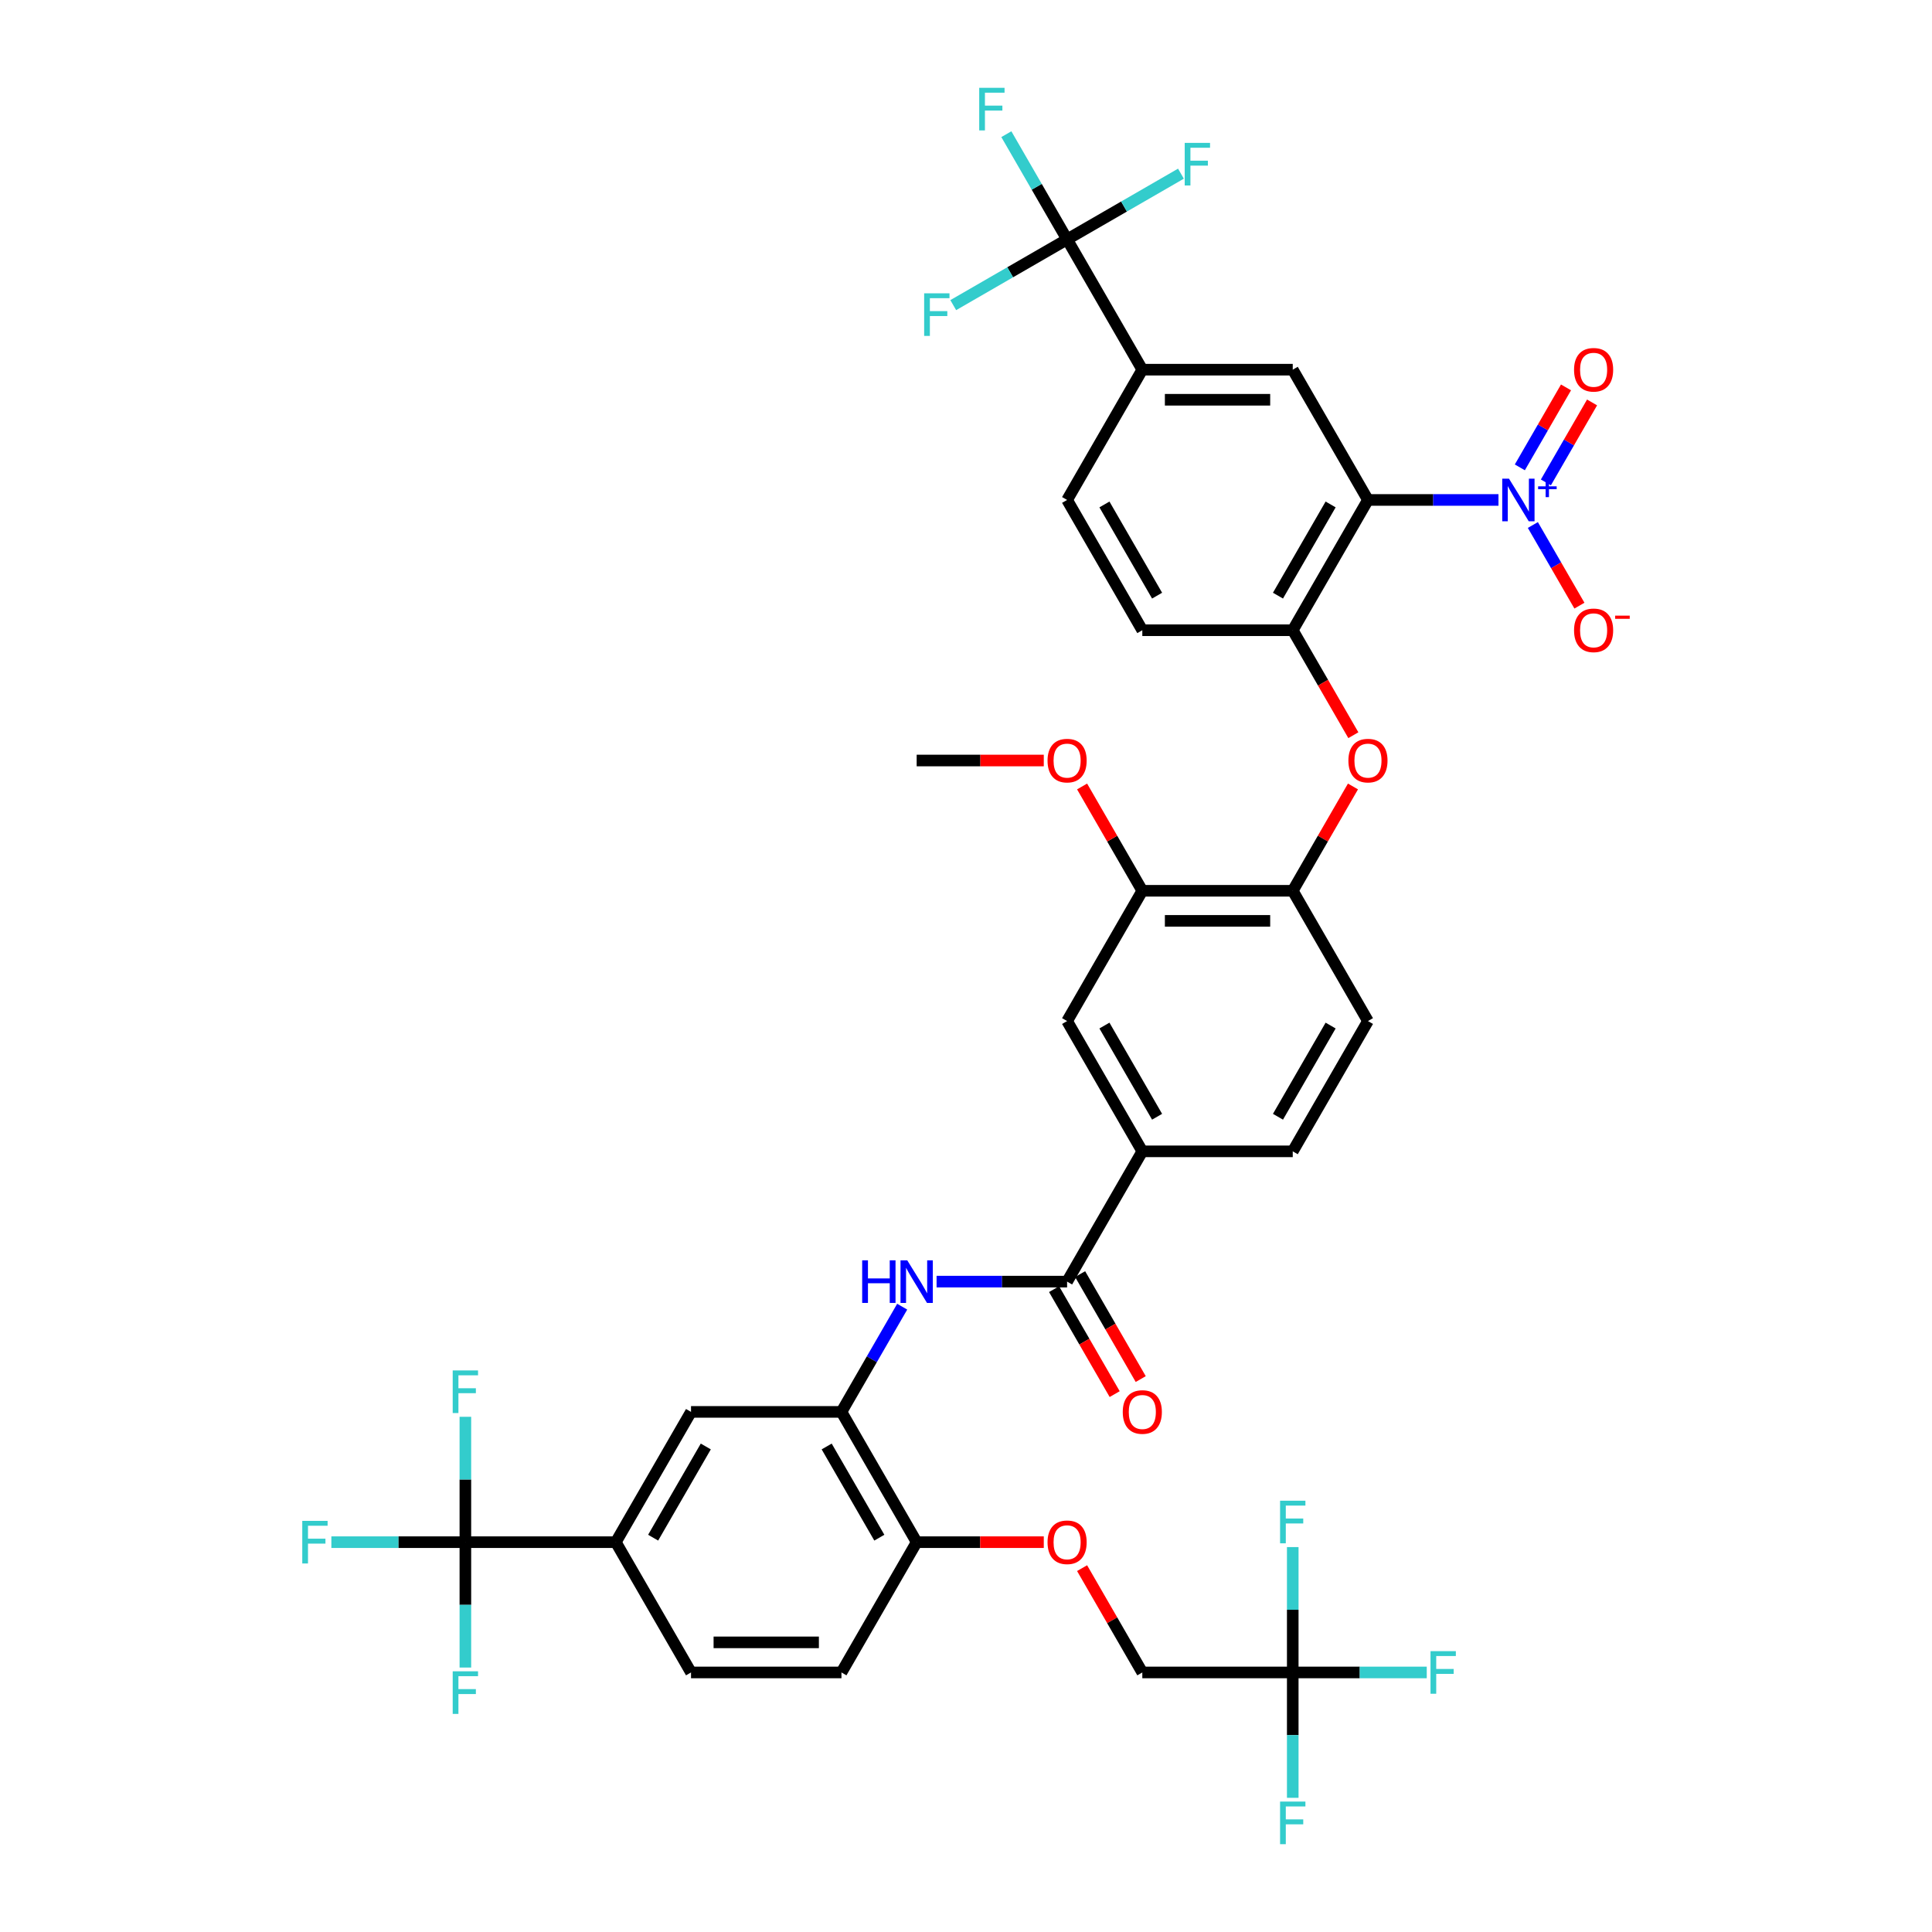 <?xml version='1.0' encoding='iso-8859-1'?>
<svg version='1.1' baseProfile='full'
              xmlns='http://www.w3.org/2000/svg'
                      xmlns:rdkit='http://www.rdkit.org/xml'
                      xmlns:xlink='http://www.w3.org/1999/xlink'
                  xml:space='preserve'
width='1000px' height='1000px' viewBox='0 0 1000 1000'>
<!-- END OF HEADER -->
<rect style='opacity:1.0;fill:#FFFFFF;stroke:none' width='1000' height='1000' x='0' y='0'> </rect>
<path class='bond-0' d='M 708.055,258.774 L 741.832,258.774' style='fill:none;fill-rule:evenodd;stroke:#000000;stroke-width:6px;stroke-linecap:butt;stroke-linejoin:miter;stroke-opacity:1' />
<path class='bond-0' d='M 741.832,258.774 L 775.609,258.774' style='fill:none;fill-rule:evenodd;stroke:#0000FF;stroke-width:6px;stroke-linecap:butt;stroke-linejoin:miter;stroke-opacity:1' />
<path class='bond-4' d='M 708.055,258.774 L 669.123,326.206' style='fill:none;fill-rule:evenodd;stroke:#000000;stroke-width:6px;stroke-linecap:butt;stroke-linejoin:miter;stroke-opacity:1' />
<path class='bond-4' d='M 688.729,261.103 L 661.476,308.305' style='fill:none;fill-rule:evenodd;stroke:#000000;stroke-width:6px;stroke-linecap:butt;stroke-linejoin:miter;stroke-opacity:1' />
<path class='bond-5' d='M 708.055,258.774 L 669.123,191.343' style='fill:none;fill-rule:evenodd;stroke:#000000;stroke-width:6px;stroke-linecap:butt;stroke-linejoin:miter;stroke-opacity:1' />
<path class='bond-17' d='M 793.407,271.746 L 805.456,292.615' style='fill:none;fill-rule:evenodd;stroke:#0000FF;stroke-width:6px;stroke-linecap:butt;stroke-linejoin:miter;stroke-opacity:1' />
<path class='bond-17' d='M 805.456,292.615 L 817.504,313.484' style='fill:none;fill-rule:evenodd;stroke:#FF0000;stroke-width:6px;stroke-linecap:butt;stroke-linejoin:miter;stroke-opacity:1' />
<path class='bond-19' d='M 800.15,249.695 L 812.1,228.998' style='fill:none;fill-rule:evenodd;stroke:#0000FF;stroke-width:6px;stroke-linecap:butt;stroke-linejoin:miter;stroke-opacity:1' />
<path class='bond-19' d='M 812.1,228.998 L 824.049,208.301' style='fill:none;fill-rule:evenodd;stroke:#FF0000;stroke-width:6px;stroke-linecap:butt;stroke-linejoin:miter;stroke-opacity:1' />
<path class='bond-19' d='M 786.664,241.909 L 798.614,221.212' style='fill:none;fill-rule:evenodd;stroke:#0000FF;stroke-width:6px;stroke-linecap:butt;stroke-linejoin:miter;stroke-opacity:1' />
<path class='bond-19' d='M 798.614,221.212 L 810.563,200.514' style='fill:none;fill-rule:evenodd;stroke:#FF0000;stroke-width:6px;stroke-linecap:butt;stroke-linejoin:miter;stroke-opacity:1' />
<path class='bond-1' d='M 552.328,123.911 L 591.26,191.343' style='fill:none;fill-rule:evenodd;stroke:#000000;stroke-width:6px;stroke-linecap:butt;stroke-linejoin:miter;stroke-opacity:1' />
<path class='bond-29' d='M 552.328,123.911 L 536.607,96.682' style='fill:none;fill-rule:evenodd;stroke:#000000;stroke-width:6px;stroke-linecap:butt;stroke-linejoin:miter;stroke-opacity:1' />
<path class='bond-29' d='M 536.607,96.682 L 520.886,69.452' style='fill:none;fill-rule:evenodd;stroke:#33CCCC;stroke-width:6px;stroke-linecap:butt;stroke-linejoin:miter;stroke-opacity:1' />
<path class='bond-30' d='M 552.328,123.911 L 581.793,106.9' style='fill:none;fill-rule:evenodd;stroke:#000000;stroke-width:6px;stroke-linecap:butt;stroke-linejoin:miter;stroke-opacity:1' />
<path class='bond-30' d='M 581.793,106.9 L 611.257,89.889' style='fill:none;fill-rule:evenodd;stroke:#33CCCC;stroke-width:6px;stroke-linecap:butt;stroke-linejoin:miter;stroke-opacity:1' />
<path class='bond-31' d='M 552.328,123.911 L 522.864,140.923' style='fill:none;fill-rule:evenodd;stroke:#000000;stroke-width:6px;stroke-linecap:butt;stroke-linejoin:miter;stroke-opacity:1' />
<path class='bond-31' d='M 522.864,140.923 L 493.4,157.934' style='fill:none;fill-rule:evenodd;stroke:#33CCCC;stroke-width:6px;stroke-linecap:butt;stroke-linejoin:miter;stroke-opacity:1' />
<path class='bond-2' d='M 240.876,798.226 L 318.739,798.226' style='fill:none;fill-rule:evenodd;stroke:#000000;stroke-width:6px;stroke-linecap:butt;stroke-linejoin:miter;stroke-opacity:1' />
<path class='bond-32' d='M 240.876,798.226 L 206.196,798.226' style='fill:none;fill-rule:evenodd;stroke:#000000;stroke-width:6px;stroke-linecap:butt;stroke-linejoin:miter;stroke-opacity:1' />
<path class='bond-32' d='M 206.196,798.226 L 171.516,798.226' style='fill:none;fill-rule:evenodd;stroke:#33CCCC;stroke-width:6px;stroke-linecap:butt;stroke-linejoin:miter;stroke-opacity:1' />
<path class='bond-33' d='M 240.876,798.226 L 240.876,765.78' style='fill:none;fill-rule:evenodd;stroke:#000000;stroke-width:6px;stroke-linecap:butt;stroke-linejoin:miter;stroke-opacity:1' />
<path class='bond-33' d='M 240.876,765.78 L 240.876,733.334' style='fill:none;fill-rule:evenodd;stroke:#33CCCC;stroke-width:6px;stroke-linecap:butt;stroke-linejoin:miter;stroke-opacity:1' />
<path class='bond-34' d='M 240.876,798.226 L 240.876,830.671' style='fill:none;fill-rule:evenodd;stroke:#000000;stroke-width:6px;stroke-linecap:butt;stroke-linejoin:miter;stroke-opacity:1' />
<path class='bond-34' d='M 240.876,830.671 L 240.876,863.117' style='fill:none;fill-rule:evenodd;stroke:#33CCCC;stroke-width:6px;stroke-linecap:butt;stroke-linejoin:miter;stroke-opacity:1' />
<path class='bond-3' d='M 552.328,663.363 L 591.26,595.931' style='fill:none;fill-rule:evenodd;stroke:#000000;stroke-width:6px;stroke-linecap:butt;stroke-linejoin:miter;stroke-opacity:1' />
<path class='bond-6' d='M 552.328,663.363 L 518.551,663.363' style='fill:none;fill-rule:evenodd;stroke:#000000;stroke-width:6px;stroke-linecap:butt;stroke-linejoin:miter;stroke-opacity:1' />
<path class='bond-6' d='M 518.551,663.363 L 484.774,663.363' style='fill:none;fill-rule:evenodd;stroke:#0000FF;stroke-width:6px;stroke-linecap:butt;stroke-linejoin:miter;stroke-opacity:1' />
<path class='bond-21' d='M 545.585,667.256 L 561.27,694.423' style='fill:none;fill-rule:evenodd;stroke:#000000;stroke-width:6px;stroke-linecap:butt;stroke-linejoin:miter;stroke-opacity:1' />
<path class='bond-21' d='M 561.27,694.423 L 576.955,721.591' style='fill:none;fill-rule:evenodd;stroke:#FF0000;stroke-width:6px;stroke-linecap:butt;stroke-linejoin:miter;stroke-opacity:1' />
<path class='bond-21' d='M 559.071,659.47 L 574.757,686.637' style='fill:none;fill-rule:evenodd;stroke:#000000;stroke-width:6px;stroke-linecap:butt;stroke-linejoin:miter;stroke-opacity:1' />
<path class='bond-21' d='M 574.757,686.637 L 590.442,713.804' style='fill:none;fill-rule:evenodd;stroke:#FF0000;stroke-width:6px;stroke-linecap:butt;stroke-linejoin:miter;stroke-opacity:1' />
<path class='bond-10' d='M 669.123,326.206 L 684.808,353.373' style='fill:none;fill-rule:evenodd;stroke:#000000;stroke-width:6px;stroke-linecap:butt;stroke-linejoin:miter;stroke-opacity:1' />
<path class='bond-10' d='M 684.808,353.373 L 700.493,380.54' style='fill:none;fill-rule:evenodd;stroke:#FF0000;stroke-width:6px;stroke-linecap:butt;stroke-linejoin:miter;stroke-opacity:1' />
<path class='bond-22' d='M 669.123,326.206 L 591.26,326.206' style='fill:none;fill-rule:evenodd;stroke:#000000;stroke-width:6px;stroke-linecap:butt;stroke-linejoin:miter;stroke-opacity:1' />
<path class='bond-9' d='M 669.123,191.343 L 591.26,191.343' style='fill:none;fill-rule:evenodd;stroke:#000000;stroke-width:6px;stroke-linecap:butt;stroke-linejoin:miter;stroke-opacity:1' />
<path class='bond-9' d='M 657.444,206.915 L 602.939,206.915' style='fill:none;fill-rule:evenodd;stroke:#000000;stroke-width:6px;stroke-linecap:butt;stroke-linejoin:miter;stroke-opacity:1' />
<path class='bond-7' d='M 466.976,676.335 L 451.255,703.564' style='fill:none;fill-rule:evenodd;stroke:#0000FF;stroke-width:6px;stroke-linecap:butt;stroke-linejoin:miter;stroke-opacity:1' />
<path class='bond-7' d='M 451.255,703.564 L 435.534,730.794' style='fill:none;fill-rule:evenodd;stroke:#000000;stroke-width:6px;stroke-linecap:butt;stroke-linejoin:miter;stroke-opacity:1' />
<path class='bond-14' d='M 435.534,730.794 L 357.671,730.794' style='fill:none;fill-rule:evenodd;stroke:#000000;stroke-width:6px;stroke-linecap:butt;stroke-linejoin:miter;stroke-opacity:1' />
<path class='bond-18' d='M 435.534,730.794 L 474.465,798.226' style='fill:none;fill-rule:evenodd;stroke:#000000;stroke-width:6px;stroke-linecap:butt;stroke-linejoin:miter;stroke-opacity:1' />
<path class='bond-18' d='M 427.887,748.695 L 455.139,795.897' style='fill:none;fill-rule:evenodd;stroke:#000000;stroke-width:6px;stroke-linecap:butt;stroke-linejoin:miter;stroke-opacity:1' />
<path class='bond-8' d='M 669.123,865.657 L 591.26,865.657' style='fill:none;fill-rule:evenodd;stroke:#000000;stroke-width:6px;stroke-linecap:butt;stroke-linejoin:miter;stroke-opacity:1' />
<path class='bond-35' d='M 669.123,865.657 L 703.803,865.657' style='fill:none;fill-rule:evenodd;stroke:#000000;stroke-width:6px;stroke-linecap:butt;stroke-linejoin:miter;stroke-opacity:1' />
<path class='bond-35' d='M 703.803,865.657 L 738.483,865.657' style='fill:none;fill-rule:evenodd;stroke:#33CCCC;stroke-width:6px;stroke-linecap:butt;stroke-linejoin:miter;stroke-opacity:1' />
<path class='bond-36' d='M 669.123,865.657 L 669.123,898.102' style='fill:none;fill-rule:evenodd;stroke:#000000;stroke-width:6px;stroke-linecap:butt;stroke-linejoin:miter;stroke-opacity:1' />
<path class='bond-36' d='M 669.123,898.102 L 669.123,930.548' style='fill:none;fill-rule:evenodd;stroke:#33CCCC;stroke-width:6px;stroke-linecap:butt;stroke-linejoin:miter;stroke-opacity:1' />
<path class='bond-37' d='M 669.123,865.657 L 669.123,833.211' style='fill:none;fill-rule:evenodd;stroke:#000000;stroke-width:6px;stroke-linecap:butt;stroke-linejoin:miter;stroke-opacity:1' />
<path class='bond-37' d='M 669.123,833.211 L 669.123,800.766' style='fill:none;fill-rule:evenodd;stroke:#33CCCC;stroke-width:6px;stroke-linecap:butt;stroke-linejoin:miter;stroke-opacity:1' />
<path class='bond-23' d='M 591.26,191.343 L 552.328,258.774' style='fill:none;fill-rule:evenodd;stroke:#000000;stroke-width:6px;stroke-linecap:butt;stroke-linejoin:miter;stroke-opacity:1' />
<path class='bond-13' d='M 700.295,407.076 L 684.709,434.072' style='fill:none;fill-rule:evenodd;stroke:#FF0000;stroke-width:6px;stroke-linecap:butt;stroke-linejoin:miter;stroke-opacity:1' />
<path class='bond-13' d='M 684.709,434.072 L 669.123,461.068' style='fill:none;fill-rule:evenodd;stroke:#000000;stroke-width:6px;stroke-linecap:butt;stroke-linejoin:miter;stroke-opacity:1' />
<path class='bond-11' d='M 318.739,798.226 L 357.671,730.794' style='fill:none;fill-rule:evenodd;stroke:#000000;stroke-width:6px;stroke-linecap:butt;stroke-linejoin:miter;stroke-opacity:1' />
<path class='bond-11' d='M 338.065,795.897 L 365.317,748.695' style='fill:none;fill-rule:evenodd;stroke:#000000;stroke-width:6px;stroke-linecap:butt;stroke-linejoin:miter;stroke-opacity:1' />
<path class='bond-42' d='M 318.739,798.226 L 357.671,865.657' style='fill:none;fill-rule:evenodd;stroke:#000000;stroke-width:6px;stroke-linecap:butt;stroke-linejoin:miter;stroke-opacity:1' />
<path class='bond-12' d='M 591.26,595.931 L 669.123,595.931' style='fill:none;fill-rule:evenodd;stroke:#000000;stroke-width:6px;stroke-linecap:butt;stroke-linejoin:miter;stroke-opacity:1' />
<path class='bond-41' d='M 591.26,595.931 L 552.328,528.5' style='fill:none;fill-rule:evenodd;stroke:#000000;stroke-width:6px;stroke-linecap:butt;stroke-linejoin:miter;stroke-opacity:1' />
<path class='bond-41' d='M 598.906,578.03 L 571.654,530.828' style='fill:none;fill-rule:evenodd;stroke:#000000;stroke-width:6px;stroke-linecap:butt;stroke-linejoin:miter;stroke-opacity:1' />
<path class='bond-15' d='M 669.123,461.068 L 591.26,461.068' style='fill:none;fill-rule:evenodd;stroke:#000000;stroke-width:6px;stroke-linecap:butt;stroke-linejoin:miter;stroke-opacity:1' />
<path class='bond-15' d='M 657.444,476.641 L 602.939,476.641' style='fill:none;fill-rule:evenodd;stroke:#000000;stroke-width:6px;stroke-linecap:butt;stroke-linejoin:miter;stroke-opacity:1' />
<path class='bond-26' d='M 669.123,461.068 L 708.055,528.5' style='fill:none;fill-rule:evenodd;stroke:#000000;stroke-width:6px;stroke-linecap:butt;stroke-linejoin:miter;stroke-opacity:1' />
<path class='bond-16' d='M 591.26,461.068 L 552.328,528.5' style='fill:none;fill-rule:evenodd;stroke:#000000;stroke-width:6px;stroke-linecap:butt;stroke-linejoin:miter;stroke-opacity:1' />
<path class='bond-38' d='M 591.26,461.068 L 575.674,434.072' style='fill:none;fill-rule:evenodd;stroke:#000000;stroke-width:6px;stroke-linecap:butt;stroke-linejoin:miter;stroke-opacity:1' />
<path class='bond-38' d='M 575.674,434.072 L 560.087,407.076' style='fill:none;fill-rule:evenodd;stroke:#FF0000;stroke-width:6px;stroke-linecap:butt;stroke-linejoin:miter;stroke-opacity:1' />
<path class='bond-20' d='M 474.465,798.226 L 507.362,798.226' style='fill:none;fill-rule:evenodd;stroke:#000000;stroke-width:6px;stroke-linecap:butt;stroke-linejoin:miter;stroke-opacity:1' />
<path class='bond-20' d='M 507.362,798.226 L 540.26,798.226' style='fill:none;fill-rule:evenodd;stroke:#FF0000;stroke-width:6px;stroke-linecap:butt;stroke-linejoin:miter;stroke-opacity:1' />
<path class='bond-28' d='M 474.465,798.226 L 435.534,865.657' style='fill:none;fill-rule:evenodd;stroke:#000000;stroke-width:6px;stroke-linecap:butt;stroke-linejoin:miter;stroke-opacity:1' />
<path class='bond-27' d='M 560.087,811.665 L 575.674,838.661' style='fill:none;fill-rule:evenodd;stroke:#FF0000;stroke-width:6px;stroke-linecap:butt;stroke-linejoin:miter;stroke-opacity:1' />
<path class='bond-27' d='M 575.674,838.661 L 591.26,865.657' style='fill:none;fill-rule:evenodd;stroke:#000000;stroke-width:6px;stroke-linecap:butt;stroke-linejoin:miter;stroke-opacity:1' />
<path class='bond-40' d='M 591.26,326.206 L 552.328,258.774' style='fill:none;fill-rule:evenodd;stroke:#000000;stroke-width:6px;stroke-linecap:butt;stroke-linejoin:miter;stroke-opacity:1' />
<path class='bond-40' d='M 598.906,308.305 L 571.654,261.103' style='fill:none;fill-rule:evenodd;stroke:#000000;stroke-width:6px;stroke-linecap:butt;stroke-linejoin:miter;stroke-opacity:1' />
<path class='bond-24' d='M 357.671,865.657 L 435.534,865.657' style='fill:none;fill-rule:evenodd;stroke:#000000;stroke-width:6px;stroke-linecap:butt;stroke-linejoin:miter;stroke-opacity:1' />
<path class='bond-24' d='M 369.35,850.084 L 423.854,850.084' style='fill:none;fill-rule:evenodd;stroke:#000000;stroke-width:6px;stroke-linecap:butt;stroke-linejoin:miter;stroke-opacity:1' />
<path class='bond-25' d='M 669.123,595.931 L 708.055,528.5' style='fill:none;fill-rule:evenodd;stroke:#000000;stroke-width:6px;stroke-linecap:butt;stroke-linejoin:miter;stroke-opacity:1' />
<path class='bond-25' d='M 661.476,578.03 L 688.729,530.828' style='fill:none;fill-rule:evenodd;stroke:#000000;stroke-width:6px;stroke-linecap:butt;stroke-linejoin:miter;stroke-opacity:1' />
<path class='bond-39' d='M 540.26,393.637 L 507.362,393.637' style='fill:none;fill-rule:evenodd;stroke:#FF0000;stroke-width:6px;stroke-linecap:butt;stroke-linejoin:miter;stroke-opacity:1' />
<path class='bond-39' d='M 507.362,393.637 L 474.465,393.637' style='fill:none;fill-rule:evenodd;stroke:#000000;stroke-width:6px;stroke-linecap:butt;stroke-linejoin:miter;stroke-opacity:1' />
<path  class='atom-1' d='M 781.043 247.749
L 788.269 259.428
Q 788.985 260.581, 790.138 262.667
Q 791.29 264.754, 791.352 264.879
L 791.352 247.749
L 794.28 247.749
L 794.28 269.8
L 791.259 269.8
L 783.504 257.03
Q 782.601 255.535, 781.635 253.822
Q 780.701 252.109, 780.421 251.58
L 780.421 269.8
L 777.555 269.8
L 777.555 247.749
L 781.043 247.749
' fill='#0000FF'/>
<path  class='atom-1' d='M 796.13 251.724
L 800.015 251.724
L 800.015 247.633
L 801.742 247.633
L 801.742 251.724
L 805.73 251.724
L 805.73 253.204
L 801.742 253.204
L 801.742 257.315
L 800.015 257.315
L 800.015 253.204
L 796.13 253.204
L 796.13 251.724
' fill='#0000FF'/>
<path  class='atom-7' d='M 446.263 652.337
L 449.253 652.337
L 449.253 661.712
L 460.528 661.712
L 460.528 652.337
L 463.518 652.337
L 463.518 674.388
L 460.528 674.388
L 460.528 664.204
L 449.253 664.204
L 449.253 674.388
L 446.263 674.388
L 446.263 652.337
' fill='#0000FF'/>
<path  class='atom-7' d='M 469.591 652.337
L 476.817 664.017
Q 477.533 665.169, 478.685 667.256
Q 479.838 669.343, 479.9 669.467
L 479.9 652.337
L 482.828 652.337
L 482.828 674.388
L 479.807 674.388
L 472.052 661.619
Q 471.148 660.124, 470.183 658.411
Q 469.248 656.698, 468.968 656.168
L 468.968 674.388
L 466.103 674.388
L 466.103 652.337
L 469.591 652.337
' fill='#0000FF'/>
<path  class='atom-11' d='M 697.932 393.699
Q 697.932 388.405, 700.549 385.446
Q 703.165 382.487, 708.055 382.487
Q 712.944 382.487, 715.561 385.446
Q 718.177 388.405, 718.177 393.699
Q 718.177 399.056, 715.529 402.109
Q 712.882 405.13, 708.055 405.13
Q 703.196 405.13, 700.549 402.109
Q 697.932 399.087, 697.932 393.699
M 708.055 402.638
Q 711.418 402.638, 713.225 400.396
Q 715.062 398.122, 715.062 393.699
Q 715.062 389.37, 713.225 387.19
Q 711.418 384.979, 708.055 384.979
Q 704.691 384.979, 702.853 387.159
Q 701.047 389.339, 701.047 393.699
Q 701.047 398.153, 702.853 400.396
Q 704.691 402.638, 708.055 402.638
' fill='#FF0000'/>
<path  class='atom-18' d='M 814.727 326.268
Q 814.727 320.973, 817.343 318.014
Q 819.959 315.056, 824.849 315.056
Q 829.739 315.056, 832.355 318.014
Q 834.971 320.973, 834.971 326.268
Q 834.971 331.625, 832.324 334.677
Q 829.677 337.698, 824.849 337.698
Q 819.991 337.698, 817.343 334.677
Q 814.727 331.656, 814.727 326.268
M 824.849 335.207
Q 828.213 335.207, 830.019 332.964
Q 831.857 330.691, 831.857 326.268
Q 831.857 321.939, 830.019 319.759
Q 828.213 317.547, 824.849 317.547
Q 821.485 317.547, 819.648 319.727
Q 817.842 321.908, 817.842 326.268
Q 817.842 330.722, 819.648 332.964
Q 821.485 335.207, 824.849 335.207
' fill='#FF0000'/>
<path  class='atom-18' d='M 835.999 318.655
L 843.543 318.655
L 843.543 320.299
L 835.999 320.299
L 835.999 318.655
' fill='#FF0000'/>
<path  class='atom-20' d='M 814.727 191.405
Q 814.727 186.11, 817.343 183.152
Q 819.959 180.193, 824.849 180.193
Q 829.739 180.193, 832.355 183.152
Q 834.971 186.11, 834.971 191.405
Q 834.971 196.762, 832.324 199.814
Q 829.677 202.835, 824.849 202.835
Q 819.991 202.835, 817.343 199.814
Q 814.727 196.793, 814.727 191.405
M 824.849 200.344
Q 828.213 200.344, 830.019 198.101
Q 831.857 195.828, 831.857 191.405
Q 831.857 187.076, 830.019 184.896
Q 828.213 182.684, 824.849 182.684
Q 821.485 182.684, 819.648 184.865
Q 817.842 187.045, 817.842 191.405
Q 817.842 195.859, 819.648 198.101
Q 821.485 200.344, 824.849 200.344
' fill='#FF0000'/>
<path  class='atom-21' d='M 542.206 798.288
Q 542.206 792.993, 544.822 790.034
Q 547.439 787.076, 552.328 787.076
Q 557.218 787.076, 559.834 790.034
Q 562.451 792.993, 562.451 798.288
Q 562.451 803.645, 559.803 806.697
Q 557.156 809.718, 552.328 809.718
Q 547.47 809.718, 544.822 806.697
Q 542.206 803.676, 542.206 798.288
M 552.328 807.227
Q 555.692 807.227, 557.498 804.984
Q 559.336 802.71, 559.336 798.288
Q 559.336 793.959, 557.498 791.778
Q 555.692 789.567, 552.328 789.567
Q 548.965 789.567, 547.127 791.747
Q 545.321 793.927, 545.321 798.288
Q 545.321 802.742, 547.127 804.984
Q 548.965 807.227, 552.328 807.227
' fill='#FF0000'/>
<path  class='atom-22' d='M 581.138 730.856
Q 581.138 725.562, 583.754 722.603
Q 586.37 719.644, 591.26 719.644
Q 596.15 719.644, 598.766 722.603
Q 601.382 725.562, 601.382 730.856
Q 601.382 736.213, 598.735 739.266
Q 596.087 742.287, 591.26 742.287
Q 586.401 742.287, 583.754 739.266
Q 581.138 736.245, 581.138 730.856
M 591.26 739.795
Q 594.624 739.795, 596.43 737.553
Q 598.268 735.279, 598.268 730.856
Q 598.268 726.527, 596.43 724.347
Q 594.624 722.136, 591.26 722.136
Q 587.896 722.136, 586.059 724.316
Q 584.252 726.496, 584.252 730.856
Q 584.252 735.31, 586.059 737.553
Q 587.896 739.795, 591.26 739.795
' fill='#FF0000'/>
<path  class='atom-30' d='M 506.841 45.455
L 519.953 45.455
L 519.953 47.977
L 509.8 47.977
L 509.8 54.673
L 518.832 54.673
L 518.832 57.227
L 509.8 57.227
L 509.8 67.505
L 506.841 67.505
L 506.841 45.455
' fill='#33CCCC'/>
<path  class='atom-31' d='M 613.204 73.954
L 626.316 73.954
L 626.316 76.477
L 616.162 76.477
L 616.162 83.173
L 625.195 83.173
L 625.195 85.727
L 616.162 85.727
L 616.162 96.005
L 613.204 96.005
L 613.204 73.954
' fill='#33CCCC'/>
<path  class='atom-32' d='M 478.341 151.818
L 491.453 151.818
L 491.453 154.34
L 481.3 154.34
L 481.3 161.036
L 490.332 161.036
L 490.332 163.59
L 481.3 163.59
L 481.3 173.868
L 478.341 173.868
L 478.341 151.818
' fill='#33CCCC'/>
<path  class='atom-33' d='M 156.457 787.2
L 169.569 787.2
L 169.569 789.723
L 159.416 789.723
L 159.416 796.419
L 168.448 796.419
L 168.448 798.973
L 159.416 798.973
L 159.416 809.251
L 156.457 809.251
L 156.457 787.2
' fill='#33CCCC'/>
<path  class='atom-34' d='M 234.32 709.337
L 247.432 709.337
L 247.432 711.86
L 237.279 711.86
L 237.279 718.556
L 246.311 718.556
L 246.311 721.11
L 237.279 721.11
L 237.279 731.388
L 234.32 731.388
L 234.32 709.337
' fill='#33CCCC'/>
<path  class='atom-35' d='M 234.32 865.063
L 247.432 865.063
L 247.432 867.586
L 237.279 867.586
L 237.279 874.282
L 246.311 874.282
L 246.311 876.836
L 237.279 876.836
L 237.279 887.114
L 234.32 887.114
L 234.32 865.063
' fill='#33CCCC'/>
<path  class='atom-36' d='M 740.43 854.632
L 753.542 854.632
L 753.542 857.154
L 743.389 857.154
L 743.389 863.851
L 752.421 863.851
L 752.421 866.404
L 743.389 866.404
L 743.389 876.682
L 740.43 876.682
L 740.43 854.632
' fill='#33CCCC'/>
<path  class='atom-37' d='M 662.567 932.495
L 675.679 932.495
L 675.679 935.017
L 665.526 935.017
L 665.526 941.714
L 674.558 941.714
L 674.558 944.268
L 665.526 944.268
L 665.526 954.545
L 662.567 954.545
L 662.567 932.495
' fill='#33CCCC'/>
<path  class='atom-38' d='M 662.567 776.768
L 675.679 776.768
L 675.679 779.291
L 665.526 779.291
L 665.526 785.987
L 674.558 785.987
L 674.558 788.541
L 665.526 788.541
L 665.526 798.819
L 662.567 798.819
L 662.567 776.768
' fill='#33CCCC'/>
<path  class='atom-39' d='M 542.206 393.699
Q 542.206 388.405, 544.822 385.446
Q 547.439 382.487, 552.328 382.487
Q 557.218 382.487, 559.834 385.446
Q 562.451 388.405, 562.451 393.699
Q 562.451 399.056, 559.803 402.109
Q 557.156 405.13, 552.328 405.13
Q 547.47 405.13, 544.822 402.109
Q 542.206 399.087, 542.206 393.699
M 552.328 402.638
Q 555.692 402.638, 557.498 400.396
Q 559.336 398.122, 559.336 393.699
Q 559.336 389.37, 557.498 387.19
Q 555.692 384.979, 552.328 384.979
Q 548.965 384.979, 547.127 387.159
Q 545.321 389.339, 545.321 393.699
Q 545.321 398.153, 547.127 400.396
Q 548.965 402.638, 552.328 402.638
' fill='#FF0000'/>
</svg>
